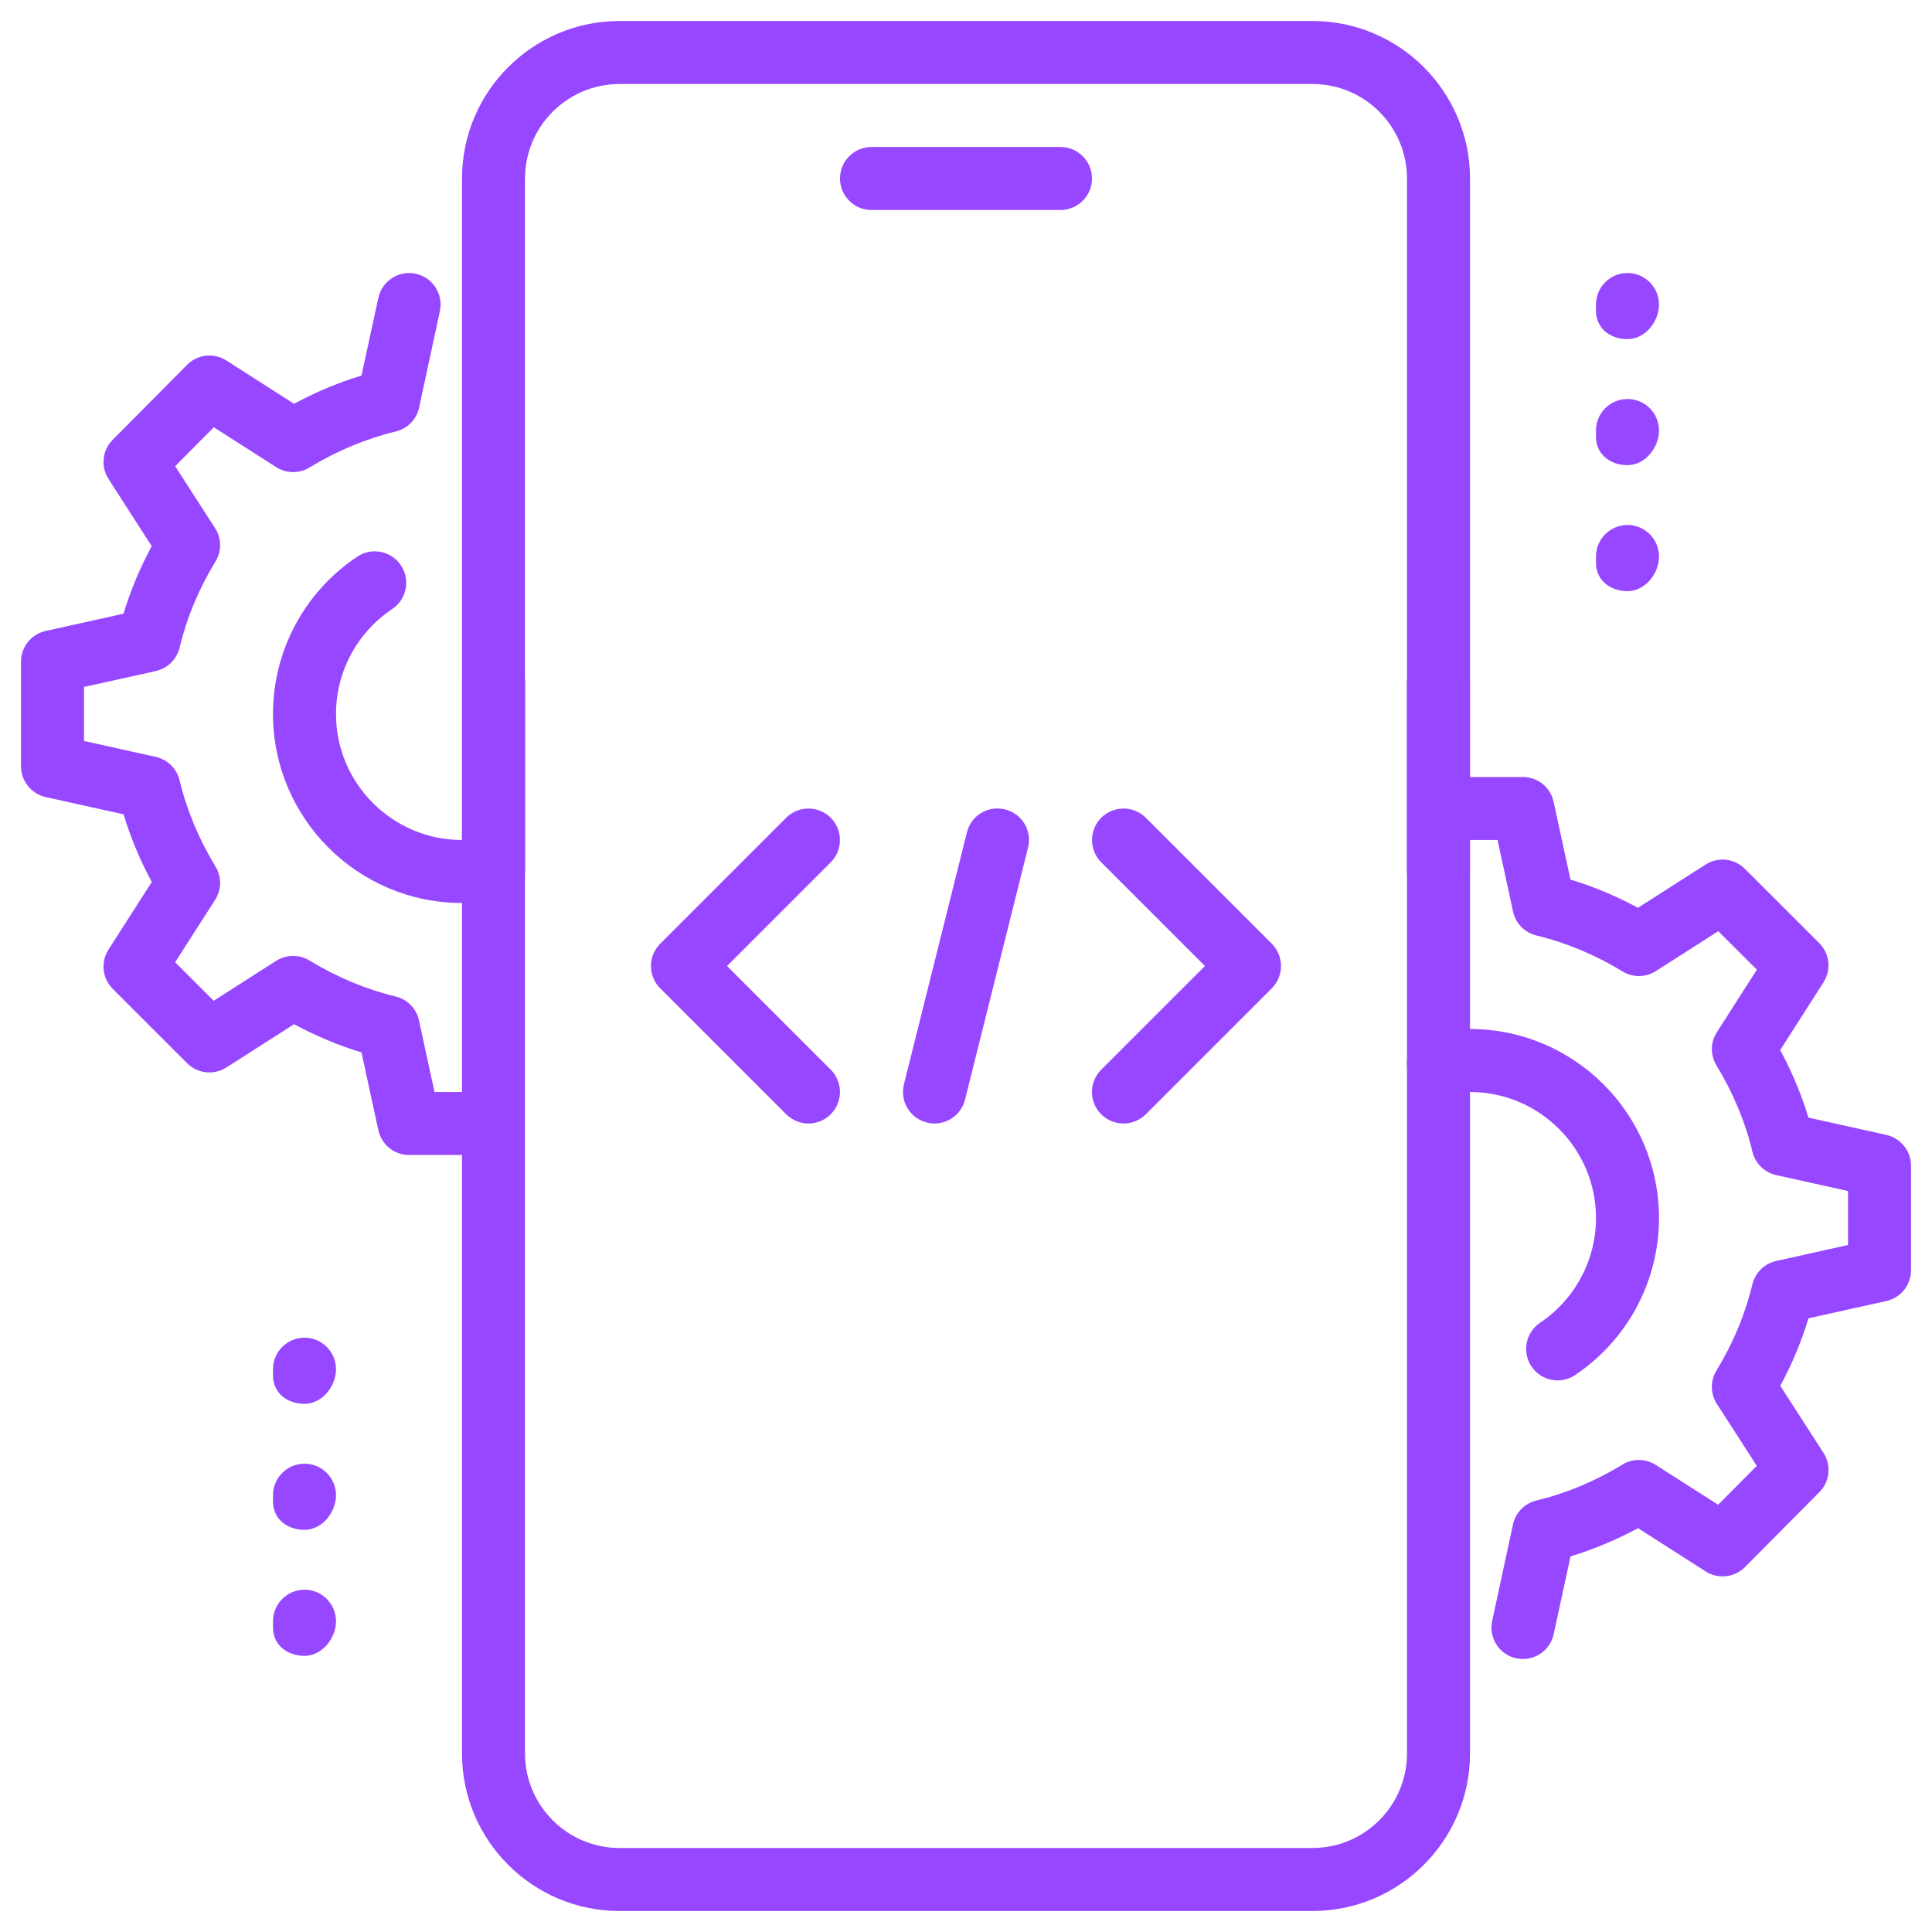 <svg width="46" height="46" viewBox="0 0 46 46" fill="none" xmlns="http://www.w3.org/2000/svg">
<g id="Code_x2C__coding_x2C__mobile_x2C__development">
<g id="XMLID_1809_">
<g id="XMLID_1832_">
<g id="Group">
<g id="Group_2">
<path id="Vector" d="M25.25 5H20.75C20.336 5 20 4.664 20 4.25C20 3.836 20.336 3.5 20.75 3.5H25.25C25.664 3.5 26 3.836 26 4.25C26 4.664 25.664 5 25.25 5Z" fill="#9747FF"/>
</g>
</g>
</g>
<g id="XMLID_1831_">
<g id="Group_3">
<g id="Group_4">
<path id="Vector_2" d="M31.25 45.5H14.75C12.681 45.5 11 43.817 11 41.75V16.25C11 15.836 11.336 15.5 11.75 15.5C12.164 15.5 12.5 15.836 12.5 16.25V41.75C12.5 42.99 13.509 44 14.75 44H31.25C32.49 44 33.5 42.99 33.5 41.75V16.25C33.5 15.836 33.836 15.5 34.25 15.5C34.664 15.5 35 15.836 35 16.25V41.75C35 43.817 33.319 45.5 31.25 45.5Z" fill="#9747FF"/>
</g>
</g>
</g>
<g id="XMLID_1830_">
<g id="Group_5">
<g id="Group_6">
<path id="Vector_3" d="M34.25 21.5C33.836 21.5 33.5 21.164 33.5 20.75V4.25C33.5 3.01 32.49 2 31.25 2H14.75C13.509 2 12.5 3.01 12.5 4.25V20.75C12.5 21.164 12.164 21.5 11.75 21.5C11.336 21.5 11 21.164 11 20.75V4.25C11 2.183 12.681 0.5 14.75 0.5H31.25C33.319 0.5 35 2.183 35 4.25V20.75C35 21.164 34.664 21.5 34.25 21.5Z" fill="#9747FF"/>
</g>
</g>
</g>
<g id="XMLID_1816_">
<g id="XMLID_1824_">
<g id="Group_7">
<g id="Group_8">
<path id="Vector_4" d="M38.75 8.075C38.336 8.075 38 7.814 38 7.4V7.25C38 6.836 38.336 6.5 38.75 6.5C39.164 6.5 39.5 6.836 39.5 7.25C39.5 7.664 39.164 8.075 38.75 8.075Z" fill="#9747FF"/>
</g>
</g>
</g>
<g id="XMLID_1818_">
<g id="Group_9">
<g id="Group_10">
<path id="Vector_5" d="M38.75 11.075C38.336 11.075 38 10.814 38 10.4V10.25C38 9.836 38.336 9.5 38.75 9.5C39.164 9.5 39.5 9.836 39.5 10.25C39.5 10.664 39.164 11.075 38.75 11.075Z" fill="#9747FF"/>
</g>
</g>
</g>
<g id="XMLID_1817_">
<g id="Group_11">
<g id="Group_12">
<path id="Vector_6" d="M38.75 14.075C38.336 14.075 38 13.814 38 13.4V13.25C38 12.836 38.336 12.5 38.75 12.5C39.164 12.5 39.5 12.836 39.5 13.25C39.5 13.664 39.164 14.075 38.75 14.075Z" fill="#9747FF"/>
</g>
</g>
</g>
</g>
<g id="XMLID_1820_">
<g id="XMLID_1823_">
<g id="Group_13">
<g id="Group_14">
<path id="Vector_7" d="M7.25 33.425C6.836 33.425 6.5 33.164 6.5 32.75V32.6C6.5 32.186 6.836 31.85 7.25 31.85C7.664 31.85 8 32.186 8 32.6C8 33.014 7.664 33.425 7.25 33.425Z" fill="#9747FF"/>
</g>
</g>
</g>
<g id="XMLID_1822_">
<g id="Group_15">
<g id="Group_16">
<path id="Vector_8" d="M7.25 36.425C6.836 36.425 6.5 36.164 6.5 35.75V35.6C6.5 35.186 6.836 34.85 7.25 34.85C7.664 34.85 8 35.186 8 35.6C8 36.014 7.664 36.425 7.25 36.425Z" fill="#9747FF"/>
</g>
</g>
</g>
<g id="XMLID_1821_">
<g id="Group_17">
<g id="Group_18">
<path id="Vector_9" d="M7.25 39.425C6.836 39.425 6.5 39.164 6.5 38.75V38.6C6.5 38.186 6.836 37.85 7.25 37.85C7.664 37.85 8 38.186 8 38.6C8 39.014 7.664 39.425 7.25 39.425Z" fill="#9747FF"/>
</g>
</g>
</g>
</g>
<g id="XMLID_1815_">
<g id="Group_19">
<g id="Group_20">
<path id="Vector_10" d="M36.261 39.5C36.209 39.5 36.155 39.495 36.102 39.483C35.697 39.397 35.441 38.998 35.528 38.593L36.023 36.297C36.083 36.016 36.3 35.795 36.58 35.727C37.288 35.556 37.977 35.269 38.63 34.871C38.871 34.721 39.182 34.725 39.423 34.879L40.908 35.828L41.828 34.901L40.879 33.428C40.722 33.187 40.719 32.876 40.868 32.632C41.266 31.979 41.553 31.289 41.723 30.581C41.791 30.302 42.01 30.086 42.29 30.023L44 29.643V28.358L42.291 27.979C42.011 27.916 41.792 27.7 41.724 27.421C41.555 26.712 41.266 26.023 40.87 25.37C40.719 25.125 40.722 24.817 40.879 24.575L41.83 23.088L40.911 22.171L39.425 23.122C39.184 23.276 38.874 23.279 38.632 23.129C37.977 22.732 37.288 22.444 36.581 22.273C36.3 22.205 36.084 21.983 36.025 21.703L35.656 20H35C34.586 20 34.25 19.664 34.25 19.25C34.25 18.836 34.586 18.5 35 18.5H36.26C36.612 18.5 36.919 18.747 36.992 19.093L37.392 20.942C37.941 21.108 38.48 21.334 38.999 21.614L40.61 20.584C40.907 20.395 41.294 20.436 41.544 20.686L43.316 22.456C43.565 22.704 43.607 23.093 43.416 23.39L42.386 25.001C42.666 25.521 42.892 26.06 43.058 26.61L44.91 27.021C45.255 27.098 45.5 27.404 45.5 27.755V30.245C45.5 30.596 45.255 30.902 44.912 30.977L43.059 31.388C42.893 31.939 42.668 32.477 42.388 32.996L43.416 34.592C43.608 34.888 43.568 35.278 43.319 35.526L41.547 37.312C41.297 37.562 40.908 37.604 40.611 37.415L39.001 36.385C38.48 36.665 37.943 36.89 37.394 37.056L36.993 38.906C36.917 39.26 36.605 39.5 36.261 39.5Z" fill="#9747FF"/>
</g>
</g>
</g>
<g id="XMLID_1810_">
<g id="Group_21">
<g id="Group_22">
<path id="Vector_11" d="M37.086 32.867C36.846 32.867 36.609 32.75 36.464 32.535C36.233 32.192 36.324 31.726 36.669 31.494C37.502 30.933 38 30 38 29C38 27.346 36.654 26 35 26C34.796 26 34.593 26.021 34.4 26.06C33.998 26.141 33.597 25.883 33.513 25.475C33.431 25.069 33.692 24.672 34.098 24.59C34.392 24.532 34.695 24.5 35 24.5C37.481 24.5 39.5 26.519 39.5 29C39.5 30.502 38.754 31.899 37.503 32.739C37.376 32.825 37.23 32.867 37.086 32.867Z" fill="#9747FF"/>
</g>
</g>
</g>
<g id="XMLID_1293_">
<g id="Group_23">
<g id="Group_24">
<path id="Vector_12" d="M11 21.5C8.519 21.5 6.5 19.481 6.5 17C6.5 15.492 7.25 14.093 8.507 13.253C8.848 13.025 9.316 13.115 9.546 13.461C9.776 13.805 9.683 14.271 9.338 14.501C8.501 15.062 8 15.995 8 17C8 18.654 9.345 20 11 20C11.201 20 11.399 19.98 11.588 19.942C11.986 19.859 12.389 20.122 12.472 20.529C12.554 20.936 12.29 21.331 11.883 21.412C11.597 21.47 11.303 21.5 11 21.5Z" fill="#9747FF"/>
</g>
</g>
</g>
<g id="XMLID_1811_">
<g id="Group_25">
<g id="Group_26">
<path id="Vector_13" d="M11 27.5H9.74C9.387 27.5 9.082 27.252 9.008 26.907L8.607 25.058C8.059 24.891 7.52 24.666 7.001 24.386L5.39 25.416C5.091 25.605 4.706 25.565 4.455 25.314L2.684 23.544C2.435 23.295 2.393 22.907 2.583 22.61L3.614 20.999C3.333 20.478 3.108 19.94 2.942 19.389L1.089 18.978C0.745 18.902 0.5 18.596 0.5 18.245V15.755C0.5 15.404 0.745 15.098 1.088 15.023L2.941 14.612C3.107 14.061 3.332 13.523 3.612 13.004L2.585 11.406C2.393 11.111 2.433 10.721 2.683 10.472L4.454 8.687C4.702 8.435 5.091 8.393 5.39 8.583L7.001 9.614C7.521 9.333 8.059 9.108 8.607 8.942L9.008 7.092C9.095 6.686 9.502 6.428 9.899 6.518C10.304 6.605 10.56 7.004 10.473 7.409L9.979 9.704C9.918 9.986 9.701 10.206 9.422 10.274C8.714 10.445 8.024 10.733 7.37 11.13C7.127 11.28 6.818 11.276 6.577 11.123L5.091 10.173L4.17 11.1L5.12 12.573C5.277 12.815 5.28 13.125 5.13 13.37C4.733 14.022 4.445 14.712 4.276 15.42C4.208 15.699 3.989 15.915 3.708 15.978L2 16.356V17.642L3.708 18.021C3.989 18.084 4.208 18.3 4.276 18.579C4.445 19.287 4.734 19.977 5.13 20.63C5.28 20.874 5.277 21.183 5.122 21.425L4.17 22.91L5.088 23.828L6.575 22.877C6.816 22.724 7.127 22.721 7.369 22.869C8.023 23.267 8.713 23.555 9.419 23.726C9.7 23.793 9.915 24.015 9.976 24.296L10.345 26H11C11.414 26 11.75 26.336 11.75 26.75C11.75 27.164 11.414 27.5 11 27.5Z" fill="#9747FF"/>
</g>
</g>
</g>
<g id="XMLID_1813_">
<g id="XMLID_1890_">
<g id="Group_27">
<g id="Group_28">
<path id="Vector_14" d="M22.25 26.75C22.19 26.75 22.13 26.742 22.068 26.727C21.665 26.627 21.422 26.22 21.522 25.818L23.022 19.818C23.121 19.415 23.522 19.172 23.931 19.272C24.335 19.373 24.578 19.779 24.477 20.181L22.977 26.181C22.893 26.523 22.587 26.75 22.25 26.75Z" fill="#9747FF"/>
</g>
</g>
</g>
<g id="XMLID_1888_">
<g id="Group_29">
<g id="Group_30">
<path id="Vector_15" d="M26.75 26.75C26.558 26.75 26.366 26.676 26.219 26.531C25.926 26.238 25.926 25.763 26.219 25.47L28.689 23L26.22 20.531C25.928 20.238 25.928 19.763 26.22 19.47C26.513 19.178 26.988 19.178 27.281 19.47L30.281 22.47C30.573 22.763 30.573 23.238 30.281 23.531L27.281 26.531C27.134 26.676 26.942 26.75 26.75 26.75Z" fill="#9747FF"/>
</g>
</g>
</g>
<g id="XMLID_1887_">
<g id="Group_31">
<g id="Group_32">
<path id="Vector_16" d="M19.25 26.75C19.058 26.75 18.866 26.676 18.719 26.531L15.719 23.531C15.426 23.238 15.426 22.763 15.719 22.47L18.719 19.47C19.011 19.178 19.487 19.178 19.779 19.47C20.072 19.763 20.072 20.238 19.779 20.531L17.31 23L19.779 25.469C20.072 25.761 20.072 26.237 19.779 26.529C19.634 26.676 19.442 26.75 19.25 26.75Z" fill="#9747FF"/>
</g>
</g>
</g>
</g>
</g>
</g>
</svg>
